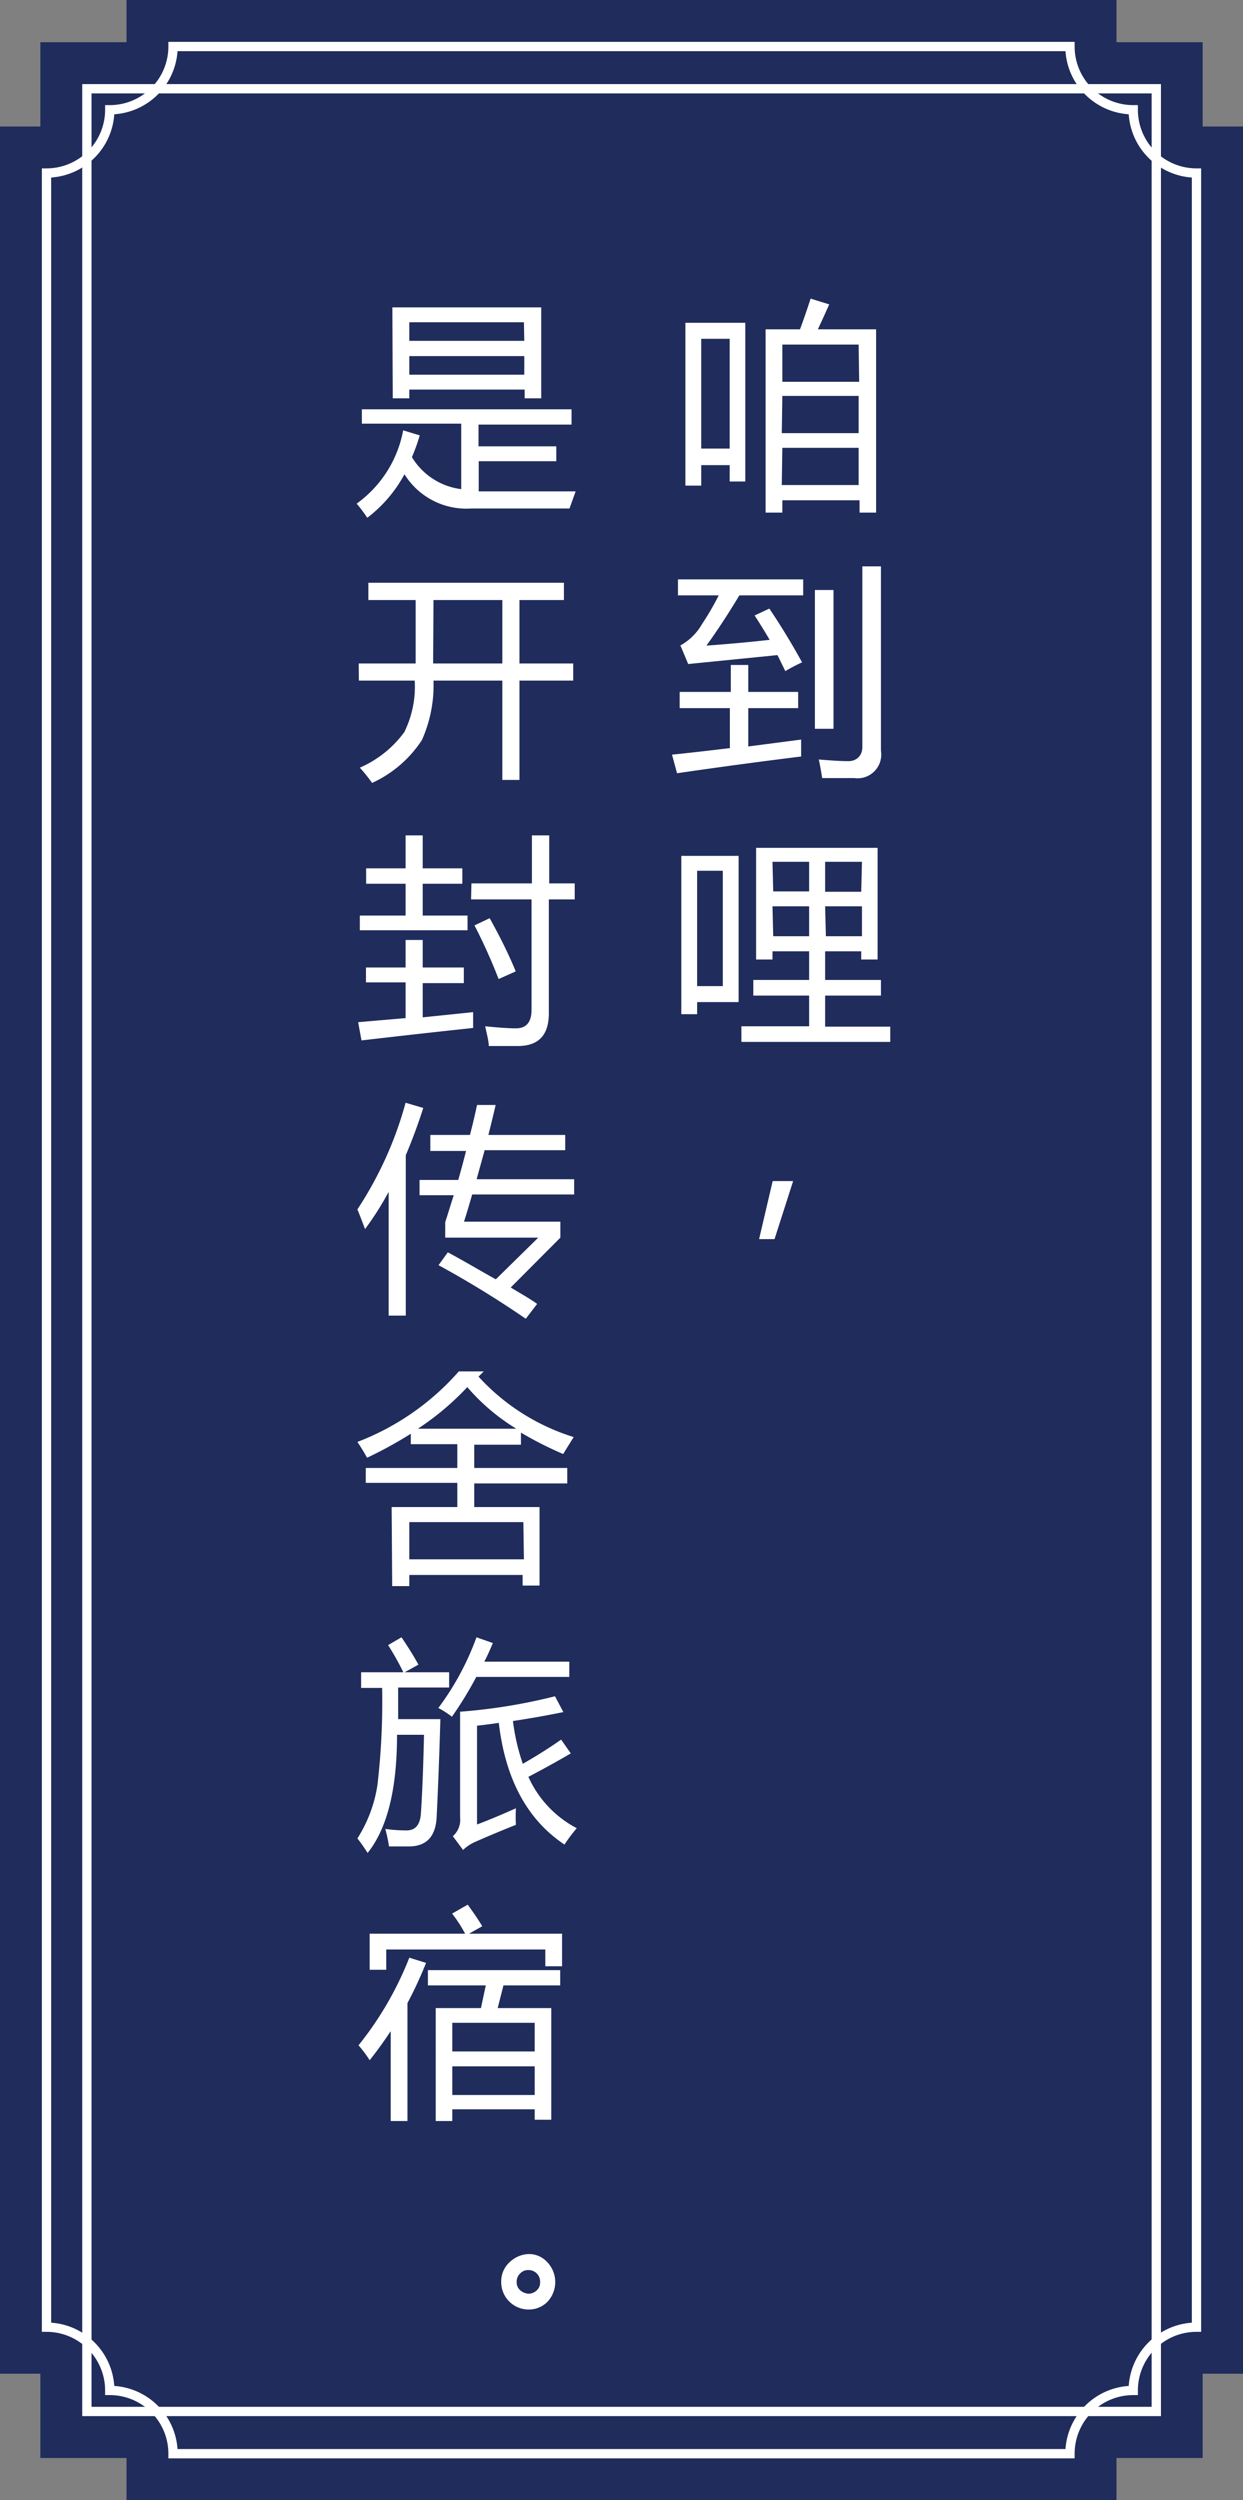<svg xmlns="http://www.w3.org/2000/svg" width="66.81" height="134.38" viewBox="0 0 66.81 134.38">
  <rect x="0" y="0" width="66.81" height="134.38" fill="#808080" stroke="none"/>
  <title>log-2</title>
  <g id="圖層_2" data-name="圖層 2">
    <g id="人物說話">
      <g>
        <g>
          <polygon points="64.64 6.8 64.64 2.27 60.01 2.27 60.01 0 6.8 0 6.8 2.27 2.17 2.27 2.17 6.8 0 6.8 0 127.58 2.17 127.58 2.17 132.11 6.8 132.11 6.8 134.38 60.01 134.38 60.01 132.11 64.64 132.11 64.64 127.58 66.81 127.58 66.81 6.8 64.64 6.8" fill="#1f2c5c"/>
          <path d="M60.91,128.48a3.4,3.4,0,0,1,3.4-3.4V9.3a3.4,3.4,0,0,1-3.4-3.4,3.4,3.4,0,0,1-3.4-3.4H9.3A3.4,3.4,0,0,1,5.9,5.9,3.4,3.4,0,0,1,2.5,9.3V125.08a3.4,3.4,0,0,1,3.4,3.4,3.4,3.4,0,0,1,3.4,3.4H57.51A3.4,3.4,0,0,1,60.91,128.48Z" fill="none" stroke="#fff" stroke-miterlimit="10" stroke-width="0.5"/>
          <rect x="4.67" y="4.77" width="57.48" height="124.84" fill="none" stroke="#fff" stroke-miterlimit="10" stroke-width="0.5"/>
        </g>
        <g>
          <path d="M36.84,17.35h3.22v8.53h-.84V25H37.69v1.1h-.85Zm2.38.86H37.69v5.9h1.53Zm1.93-.51H43c.17-.46.36-1,.57-1.65l1,.31c-.21.47-.41.92-.61,1.34h3.13v9.85h-.89v-.66H42.05v.66h-.9Zm5,.82H42.05v2h4.13Zm-4.13,4.76h4.13v-2H42.05Zm0,2.79h4.13v-2H42.05Z" fill="#fff"/>
          <path d="M36.53,37.19h2.75V35.74h.94v1.45H42.9v.87H40.22v2.06l2.84-.37c0,.27,0,.57,0,.91q-3.31.41-6.67.9l-.27-1c1-.1,2-.22,3.11-.35V38.06H36.53Zm4.82-4.48c.63.93,1.21,1.89,1.76,2.89a9.7,9.7,0,0,0-.9.47l-.42-.86-4.8.48-.42-1a3,3,0,0,0,1.17-1.16A14.38,14.38,0,0,0,38.63,32H36.44v-.86h6.73V32H39.74q-.89,1.48-1.77,2.7c1.11-.08,2.24-.18,3.4-.31-.26-.44-.53-.88-.81-1.31Zm2.45-1h1v7.46h-1Zm2.55-1.27h1v9.92a1.27,1.27,0,0,1-1.42,1.46H44.19q-.07-.48-.18-1c.69.06,1.22.09,1.6.09s.74-.25.74-.76Z" fill="#fff"/>
          <path d="M36.62,46H39.7v7.86H37.47v.65h-.85Zm2.23,7v-6.2H37.47V53Zm1,2.16h3.64V53.51h-3v-.84h3V51.13H41.52v.44h-.88v-6h6.53v6h-.88v-.44H44.35v1.54h3v.84h-3v1.67h3.5V56h-8Zm1.71-7.25h1.93V46.32H41.52Zm0,2.41h1.93V48.71H41.52Zm4.77-4H44.35v1.61h1.94Zm-1.94,4h1.94V48.71H44.35Z" fill="#fff"/>
          <path d="M42.63,63.48l-1,3.12H40.8l.73-3.12Z" fill="#fff"/>
          <path d="M21.67,23.13l.89.27a10.08,10.08,0,0,1-.42,1.17,3.62,3.62,0,0,0,2.65,1.72V22.77H19.45V22H30.72v.82h-5v1.17H29.9v.8H25.73v1.62c1.5,0,3.24,0,5.21,0l-.33.92c-2.29,0-4.06,0-5.29,0a3.91,3.91,0,0,1-3.58-1.84,7.26,7.26,0,0,1-2,2.34,7.5,7.5,0,0,0-.57-.76A6.26,6.26,0,0,0,21.67,23.13Zm-.58-6.61h8v4.89h-.89v-.47H22v.47h-.89Zm7.07.8H22v1h6.18ZM22,20.14h6.18v-1H22Z" fill="#fff"/>
          <path d="M19.28,35.66h3.06V32.25H19.8v-.93H30.31v.93H27.92v3.41h2.89v.92H27.92v5.34H27V36.58H23.3a7.22,7.22,0,0,1-.62,3.19A6.33,6.33,0,0,1,20,42.08a8.46,8.46,0,0,0-.66-.82,5.84,5.84,0,0,0,2.39-1.91,5.5,5.5,0,0,0,.56-2.77h-3Zm4,0H27V32.25H23.3Z" fill="#fff"/>
          <path d="M19.25,54.94l2.55-.22V52.8H19.67V52H21.8V50.52h.92V52h2.21v.84H22.72v1.84l2.71-.28c0,.22,0,.51,0,.85q-3,.32-6,.67Zm.09-5.73H21.8V47.5H19.68v-.83H21.8V44.9h.92v1.77h2.13v.83H22.72v1.71h2.41V50H19.34Zm6-1.73h3.25V44.9h.93v2.58h1.37v.86H29.5v6.12c0,1.17-.55,1.76-1.66,1.76l-1.57,0c0-.29-.11-.65-.19-1.06.7.07,1.25.11,1.65.11.56,0,.84-.33.84-1V48.34H25.32Zm.18,2.25.8-.38c.51.92,1,1.88,1.4,2.86l-.92.41A29.56,29.56,0,0,0,25.5,49.73Z" fill="#fff"/>
          <path d="M19.21,65a19.87,19.87,0,0,0,2.59-5.73l.95.28c-.29.91-.61,1.76-.94,2.54v8.62h-.92V64.06a16.11,16.11,0,0,1-1.27,2C19.5,65.74,19.37,65.39,19.21,65ZM23.57,68l.5-.69c.9.48,1.76,1,2.58,1.45l2.28-2.24h-5v-.83c.16-.49.31-1,.46-1.45H22.55v-.82h2.08q.23-.8.42-1.56H23.13V61h2.13c.14-.54.27-1.08.38-1.61h1c-.12.52-.25,1.06-.39,1.61h4.13v.82H26.05c-.14.51-.28,1-.43,1.56h5.24v.82H25.38c-.14.48-.29,1-.44,1.46h5.18v.86L27.45,69.2c.48.29,1,.58,1.42.88l-.61.8A53.4,53.4,0,0,0,23.57,68Z" fill="#fff"/>
          <path d="M21.05,81h3.53v-1.3H19.66V78.9h4.92V77.62h-2.5v-.56a22.34,22.34,0,0,1-2.35,1.29c-.16-.29-.33-.57-.52-.85a13.82,13.82,0,0,0,5.45-3.79H26l-.28.28a11.57,11.57,0,0,0,5.12,3.25c-.06.08-.25.39-.57.91A19.72,19.72,0,0,1,28,77v.65H25.49V78.9h5v.83h-5V81H29v4.22h-.91v-.57H22v.6h-.92Zm7.08.81H22v2h6.16Zm-3-7.27a14.64,14.64,0,0,1-2.67,2.25h5.29A11.08,11.08,0,0,1,25.13,74.57Z" fill="#fff"/>
          <path d="M19.41,89.88h2.27a14.65,14.65,0,0,0-.82-1.46l.72-.42c.4.59.7,1.08.91,1.47l-.74.41h2.39v.82H21.4c0,.61,0,1.18,0,1.7h2.27c-.06,2.08-.13,3.83-.2,5.25-.05,1.06-.55,1.59-1.49,1.59-.2,0-.56,0-1.07,0a8.66,8.66,0,0,0-.2-.94,8.21,8.21,0,0,0,1.14.08c.47,0,.72-.29.77-.87.07-1,.13-2.46.17-4.27H21.34c0,3-.55,5.06-1.58,6.35-.17-.26-.35-.53-.55-.78a7.38,7.38,0,0,0,1.08-2.89,38.87,38.87,0,0,0,.25-5.2H19.41Zm4.15,1.92A14.73,14.73,0,0,0,25.61,88l.88.31c-.15.36-.3.7-.46,1H30.6v.82h-5a19.69,19.69,0,0,1-1.31,2.14A4.86,4.86,0,0,0,23.56,91.8Zm6.6,1.7.52.74c-.63.37-1.38.79-2.28,1.26A5.79,5.79,0,0,0,31,98.26a8.77,8.77,0,0,0-.66.88q-3-2-3.53-6.54-.59.09-1.17.15v5.31c.54-.2,1.24-.49,2.09-.87a8,8,0,0,0,0,.89q-1.23.49-2.22.93a2.25,2.25,0,0,0-.62.42l-.55-.74a1.16,1.16,0,0,0,.39-1V92a30.05,30.05,0,0,0,5.1-.83l.45.85c-.88.18-1.78.34-2.71.48a11.27,11.27,0,0,0,.53,2.3Q29.22,94.16,30.16,93.5Z" fill="#fff"/>
          <path d="M19.27,109.93A18,18,0,0,0,22,105.22l.9.28a21.52,21.52,0,0,1-1,2.16V114H21v-4.83c-.36.54-.73,1.06-1.13,1.56A6.68,6.68,0,0,0,19.27,109.93Zm.6-6H25a7.41,7.41,0,0,0-.7-1.08l.84-.48c.26.36.53.74.78,1.16l-.71.4h5v1.75h-.9v-.9H20.76v1.09h-.89Zm3.55,4h2.43l.26-1.22H23v-.82h7.11v.82H27.06l-.31,1.22h2.88v6h-.89v-.56H24.31V114h-.89Zm5.32.79H24.31v1.54h4.43Zm-4.43,3.88h4.43v-1.54H24.31Z" fill="#fff"/>
          <path d="M28.42,121.15a1.32,1.32,0,0,1,1,.44,1.55,1.55,0,0,1,0,2.13,1.4,1.4,0,0,1-1,.41,1.47,1.47,0,0,1-1.48-1.49,1.39,1.39,0,0,1,.47-1.07A1.53,1.53,0,0,1,28.42,121.15Zm0,2.13a.64.64,0,0,0,.42-.17.55.55,0,0,0,.19-.44.62.62,0,0,0-.64-.66.58.58,0,0,0-.43.18.61.61,0,0,0-.19.47.56.56,0,0,0,.22.46A.76.76,0,0,0,28.4,123.28Z" fill="#fff"/>
        </g>
      </g>
    </g>
  </g>
</svg>
